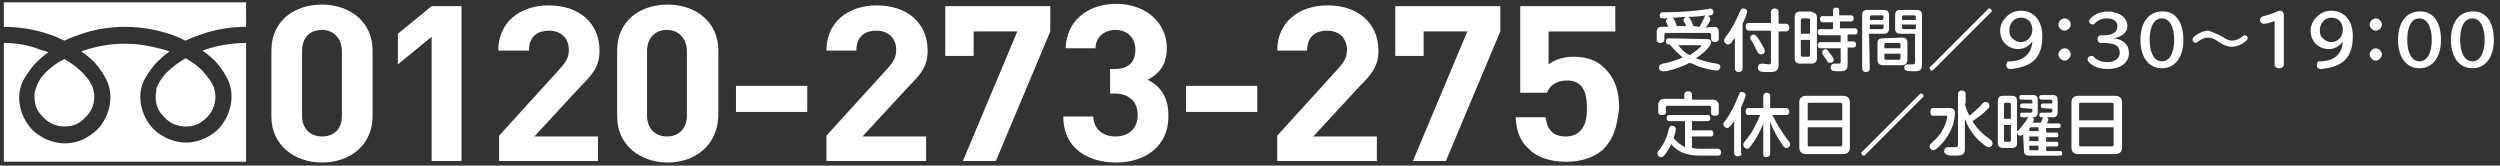<?xml version="1.0" encoding="utf-8"?>
<!-- Generator: Adobe Illustrator 24.2.3, SVG Export Plug-In . SVG Version: 6.00 Build 0)  -->
<svg version="1.1" id="レイヤー_1" xmlns="http://www.w3.org/2000/svg" xmlns:xlink="http://www.w3.org/1999/xlink" x="0px"
	 y="0px" viewBox="0 0 326.1 21.6" style="enable-background:new 0 0 326.1 21.6;" xml:space="preserve">
<rect x="0" y="0" width="326.1" height="21.6" fill="#333333" stroke="none"/>
<style type="text/css">
	.st0{fill:#FFFFFF;}
</style>
<g>
	<g>
		<path class="st0" d="M0.5,0.3v3.2C3,3.5,5.3,4,7.3,4.8C7.7,5,8,5.1,8.4,5.3c0.8-0.4,1.7-0.7,2.6-1c1.6-0.5,3.4-0.8,5.3-0.8
			c2.5,0,4.8,0.5,6.8,1.3c0.4,0.2,0.7,0.3,1.1,0.5c0.8-0.4,1.7-0.7,2.6-1c1.6-0.5,3.4-0.8,5.3-0.8V0.3H0.5z"/>
		<path class="st0" d="M20.3,12.6c0,0.8,0.2,1.6,0.7,2.2s1,1.1,1.7,1.4c0.5,0.2,1,0.3,1.5,0.3c0.8,0,1.6-0.2,2.2-0.7
			c0.6-0.4,1.1-1,1.4-1.7c0.2-0.5,0.3-1,0.3-1.5c0-0.4-0.1-0.8-0.2-1.2c-0.2-0.4-0.4-0.9-0.8-1.3c-0.6-0.9-1.6-1.8-2.9-2.5
			c-1,0.6-1.8,1.2-2.4,1.8c-0.7,0.7-1.1,1.4-1.4,2.1C20.4,11.9,20.3,12.3,20.3,12.6z"/>
		<path class="st0" d="M28.1,8c0.8,0.9,1.4,1.8,1.8,2.8c0.2,0.6,0.3,1.2,0.3,1.8c0,1.2-0.4,2.4-1,3.3c-0.6,1-1.5,1.7-2.6,2.2
			c-0.7,0.3-1.5,0.5-2.3,0.5c-1.2,0-2.4-0.4-3.3-1c-1-0.6-1.7-1.5-2.2-2.6c-0.3-0.7-0.5-1.5-0.5-2.3c0-0.9,0.2-1.8,0.7-2.6
			s1-1.6,1.8-2.3c0.4-0.4,0.8-0.7,1.3-1.1c-0.3-0.1-0.6-0.2-1-0.3C19.6,6,18,5.7,16.3,5.7c-2.1,0-4,0.4-5.7,1
			c0.6,0.4,1.2,0.9,1.7,1.4c0.8,0.9,1.4,1.8,1.8,2.8c0.2,0.6,0.3,1.2,0.3,1.8c0,1.2-0.4,2.4-1,3.3c-0.6,1-1.6,1.7-2.6,2.2
			c-0.7,0.3-1.5,0.5-2.3,0.5c-1.2,0-2.4-0.4-3.3-1c-1-0.6-1.7-1.5-2.2-2.6c-0.3-0.7-0.5-1.5-0.5-2.3c0-0.9,0.2-1.8,0.7-2.6
			s1-1.6,1.8-2.3c0.4-0.4,0.8-0.7,1.3-1.1C6,6.7,5.7,6.6,5.3,6.5C3.8,5.9,2.2,5.6,0.5,5.6v15.5h31.6V5.6c-2.1,0-4,0.4-5.7,1
			C27,7,27.6,7.5,28.1,8z"/>
		<path class="st0" d="M4.5,12.6c0,0.8,0.2,1.6,0.7,2.2s1,1.1,1.7,1.4c0.5,0.2,1,0.3,1.5,0.3c0.8,0,1.6-0.2,2.2-0.7
			c0.6-0.5,1.1-1,1.4-1.7c0.2-0.5,0.3-1,0.3-1.5c0-0.4-0.1-0.8-0.2-1.2c-0.2-0.4-0.4-0.9-0.8-1.3c-0.7-0.9-1.7-1.7-2.9-2.4
			C7.4,8.2,6.6,8.8,6,9.4c-0.7,0.7-1.1,1.4-1.3,2.1C4.5,11.9,4.5,12.3,4.5,12.6z"/>
	</g>
</g>
<g>
	<g>
		<path class="st0" d="M222.6,5.1c0.4,0,0.6,0.1,0.6,0.4c0,0.5-0.9,1.4-2,2.1c0.8,0.3,1.9,0.6,2.7,0.7c0.3,0,0.5,0.2,0.5,0.4
			c0,0.3-0.2,0.5-0.5,0.5c-0.5,0-1.6-0.3-2.3-0.5c-0.4-0.2-0.8-0.4-1.2-0.5c-1,0.5-1.9,0.8-2.7,1c-0.3,0.1-0.7,0.1-0.8,0.1
			c-0.3,0-0.5-0.2-0.5-0.5c0-0.2,0.1-0.3,0.2-0.4c0.1,0,0.1,0,0.3-0.1c0.7-0.1,1.9-0.5,2.6-0.8c-0.6-0.5-1.2-1.1-1.7-1.7h-0.2
			c-0.2,0-0.3-0.2-0.3-0.4s0.1-0.4,0.3-0.4L222.6,5.1L222.6,5.1z M223.5,3.5c0.5,0,0.7,0.2,0.7,0.7v0.9c0,0.2-0.2,0.4-0.5,0.4
			s-0.5-0.2-0.5-0.4V4.5c0-0.1-0.1-0.2-0.2-0.2h-5.7c-0.1,0-0.2,0.1-0.2,0.2v0.7c0,0.2-0.2,0.4-0.5,0.4s-0.5-0.1-0.5-0.4v-1
			c0-0.5,0.2-0.7,0.7-0.7h0.8l0,0l0,0c-0.1-0.2-0.1-0.3-0.2-0.5c0-0.1-0.1-0.1-0.1-0.2c0-0.2,0.1-0.3,0.3-0.4h-0.2
			c-0.3,0-0.3,0-0.4,0c-0.4,0-0.5-0.1-0.5-0.4c0-0.2,0.1-0.4,0.3-0.4c0.1,0,0.1,0,0.3,0c2.3,0,4.2-0.2,5.6-0.4
			c0.2,0,0.3-0.1,0.3-0.1c0.3,0,0.5,0.2,0.5,0.5c0,0.2-0.1,0.3-0.3,0.4c0,0-0.3,0-0.5,0.1c0.3,0,0.4,0.2,0.4,0.4s-0.1,0.4-0.6,1.1
			L223.5,3.5L223.5,3.5z M220,3.5c-0.1-0.1-0.1-0.1-0.1-0.2c0-0.1-0.1-0.2-0.2-0.4c-0.1-0.1-0.1-0.2-0.1-0.3c0-0.2,0.1-0.3,0.3-0.4
			c-0.6,0-0.9,0.1-1.5,0.1h-0.3c0.1,0,0.2,0.1,0.3,0.3c0.2,0.4,0.3,0.7,0.3,0.7v0.1h1.3V3.5z M218.9,5.9c0.4,0.5,0.9,1,1.5,1.3
			c0.8-0.5,1.5-1.1,1.5-1.2s-0.1-0.1-0.2-0.1H218.9z M221.7,3.5c0.2-0.4,0.4-0.8,0.6-1.2c0-0.1,0.1-0.2,0.2-0.3
			c-0.5,0.1-1.3,0.2-2.3,0.2c0.2,0.1,0.3,0.2,0.7,1.2L221.7,3.5L221.7,3.5z"/>
		<path class="st0" d="M226.4,4.8c-0.2,0.3-0.4,0.5-0.6,0.8c-0.1,0.1-0.2,0.2-0.4,0.2s-0.5-0.2-0.5-0.5c0-0.1,0-0.2,0.2-0.5
			c0.8-1,1.3-2,1.9-3.4c0.1-0.2,0.2-0.3,0.4-0.3c0.3,0,0.5,0.2,0.5,0.4s-0.3,1-0.6,1.6V9c0,0.2-0.2,0.4-0.5,0.4s-0.5-0.2-0.5-0.4
			V4.8H226.4z M231,1.5c0-0.2,0.2-0.4,0.5-0.4s0.5,0.2,0.5,0.4v1.6h1c0.2,0,0.4,0.2,0.4,0.5s-0.2,0.5-0.4,0.5h-1v4.3
			c0,0.8-0.3,1-1.2,1c-0.5,0-1,0-1.2-0.1s-0.3-0.2-0.3-0.5s0.2-0.5,0.5-0.5c0,0,0.1,0,0.2,0c0.2,0,0.6,0.1,0.8,0.1S231,8.2,231,8V4
			h-2.9c-0.2,0-0.4-0.2-0.4-0.5s0.1-0.5,0.4-0.5h2.9V1.5z M229.2,4.8c0.2,0.3,0.7,1.1,0.9,1.5c0.1,0.2,0.1,0.3,0.1,0.4
			c0,0.2-0.2,0.4-0.5,0.4c-0.2,0-0.3-0.1-0.5-0.4c-0.2-0.4-0.5-1.1-0.8-1.5c-0.1-0.1-0.1-0.2-0.1-0.3c0-0.2,0.2-0.4,0.5-0.4
			C229,4.6,229.1,4.7,229.2,4.8z"/>
		<path class="st0" d="M236.3,1.6c0.4,0,0.7,0.2,0.7,0.7v5.3c0,0.4-0.2,0.7-0.7,0.7h-1.5c-0.4,0-0.7-0.2-0.7-0.7V2.2
			c0-0.4,0.2-0.7,0.7-0.7h1.5V1.6z M236.1,2.6c0-0.1-0.1-0.2-0.2-0.2h-0.8c-0.1,0-0.2,0.1-0.2,0.2v1.8h1.2V2.6z M234.9,5.2v2
			c0,0.1,0.1,0.2,0.2,0.2h0.8c0.1,0,0.2-0.1,0.2-0.2v-2H234.9z M239.1,1.3c0-0.2,0.2-0.3,0.4-0.3c0.3,0,0.4,0.1,0.4,0.3V2h1.6
			c0.2,0,0.3,0.2,0.3,0.4s-0.1,0.4-0.3,0.4H240v0.9h2c0.2,0,0.3,0.2,0.3,0.4c0,0.2-0.1,0.4-0.3,0.4h-1v0.9h0.8
			c0.2,0,0.3,0.2,0.3,0.4s-0.1,0.4-0.3,0.4H241v2.2c0,0.7-0.2,0.9-1.1,0.9c-0.9,0-1.1-0.1-1.1-0.5c0-0.3,0.2-0.5,0.4-0.5h0.1
			c0.1,0,0.3,0,0.5,0c0.3,0,0.3-0.1,0.3-0.3V6.3h-2.7c-0.2,0-0.3-0.2-0.3-0.4s0.1-0.4,0.3-0.4h2.7V4.6h-2.7c-0.2,0-0.3-0.2-0.3-0.4
			c0-0.3,0.1-0.4,0.3-0.4h1.7V2.9h-1.4c-0.2,0-0.3-0.2-0.3-0.4s0.1-0.4,0.3-0.4h1.4L239.1,1.3L239.1,1.3z M238.5,6.7
			c0.4,0.5,0.7,0.9,0.7,1.1s-0.2,0.4-0.5,0.4c-0.2,0-0.3-0.1-0.4-0.3c-0.1-0.1-0.2-0.3-0.4-0.6c-0.2-0.3-0.2-0.3-0.2-0.5
			s0.2-0.4,0.5-0.4C238.3,6.5,238.4,6.5,238.5,6.7z"/>
		<path class="st0" d="M243.9,9c0,0.2-0.2,0.4-0.5,0.4s-0.5-0.2-0.5-0.4V2c0-0.5,0.2-0.7,0.7-0.7h2.1c0.5,0,0.7,0.2,0.7,0.7v1.7
			c0,0.5-0.2,0.7-0.7,0.7h-1.9L243.9,9L243.9,9z M245.7,2.2c0-0.1-0.1-0.2-0.2-0.2h-1.4c-0.1,0-0.2,0.1-0.2,0.2v0.4h1.7L245.7,2.2
			L245.7,2.2z M243.9,3.2v0.6h1.6c0.1,0,0.2-0.1,0.2-0.2V3.2H243.9z M248.1,4.9c0.4,0,0.7,0.2,0.7,0.6v2.3c0,0.4-0.2,0.7-0.7,0.7
			h-2.5c-0.4,0-0.7-0.2-0.7-0.7V5.6c0-0.4,0.2-0.6,0.7-0.6L248.1,4.9L248.1,4.9z M247.9,5.8c0-0.1-0.1-0.2-0.2-0.2H246
			c-0.1,0-0.2,0.1-0.2,0.2v0.5h2.1L247.9,5.8L247.9,5.8z M245.8,7v0.6c0,0.1,0.1,0.2,0.2,0.2h1.7c0.1,0,0.2-0.1,0.2-0.2V7H245.8z
			 M247.9,4.4c-0.5,0-0.7-0.2-0.7-0.7V2c0-0.5,0.2-0.7,0.7-0.7h2.1c0.5,0,0.7,0.2,0.7,0.7v6.4c0,0.7-0.2,0.9-1,0.9
			c-1.1,0-1.3-0.1-1.3-0.5c0-0.3,0.2-0.4,0.4-0.4h0.1c0.1,0,0.4,0,0.6,0c0.2,0,0.3-0.1,0.3-0.3V4.4H247.9z M249.9,2.2
			c0-0.1-0.1-0.2-0.2-0.2h-1.4c-0.1,0-0.2,0.1-0.2,0.2v0.4h1.8L249.9,2.2L249.9,2.2z M249.9,3.2h-1.8v0.4c0,0.1,0.1,0.2,0.2,0.2h1.6
			V3.2z"/>
		<path class="st0" d="M252.2,9.1c-0.1,0.1-0.1,0.1-0.2,0.1c-0.2,0-0.3-0.2-0.3-0.3s0-0.2,0.1-0.2l7.5-7.5c0.1-0.1,0.1-0.1,0.2-0.1
			c0.2,0,0.3,0.2,0.3,0.3s0,0.2-0.1,0.2L252.2,9.1z"/>
		<path class="st0" d="M265.1,5.4c-0.4,0.6-1.1,1-1.8,1c-1.4,0-2.4-1-2.4-2.4c0-0.7,0.3-1.3,0.8-1.8s1.1-0.8,1.9-0.8
			c1.7,0,2.8,1.3,2.8,3.3c0,1.4-0.3,2.4-1,3.1c-0.5,0.5-1.1,0.8-1.9,1c-0.4,0.1-1,0.2-1.3,0.2s-0.5-0.2-0.5-0.5
			c0-0.2,0.1-0.3,0.1-0.4c0.1-0.1,0.1-0.1,0.5-0.1C264,7.9,265,7,265.1,5.4L265.1,5.4z M262.1,3.9c0,0.5,0.1,0.9,0.4,1.1
			c0.3,0.3,0.7,0.5,1.1,0.5c0.8,0,1.5-0.7,1.5-1.6c0-1-0.6-1.6-1.5-1.6C262.7,2.3,262.1,3.1,262.1,3.9z"/>
		<path class="st0" d="M270.1,3.2c0,0.4-0.4,0.8-0.8,0.8s-0.8-0.4-0.8-0.8s0.4-0.8,0.8-0.8C269.8,2.4,270.1,2.8,270.1,3.2z
			 M270.1,7.1c0,0.4-0.4,0.8-0.8,0.8s-0.8-0.4-0.8-0.8s0.4-0.8,0.8-0.8C269.8,6.3,270.1,6.7,270.1,7.1z"/>
		<path class="st0" d="M275.7,5c1.2,0.1,2,0.8,2,1.9c0,1.3-1.1,2.1-2.8,2.1c-0.8,0-1.6-0.2-2.1-0.6c-0.3-0.2-0.5-0.5-0.5-0.6
			c0-0.3,0.2-0.5,0.5-0.5c0.2,0,0.2,0,0.4,0.2c0.4,0.4,1,0.6,1.7,0.6c1,0,1.6-0.5,1.6-1.2c0-0.5-0.2-0.9-0.7-1.1
			c-0.3-0.1-0.9-0.2-1.4-0.2H274c-0.2,0-0.4-0.2-0.4-0.5s0.2-0.5,0.4-0.5h0.4c1.2,0,1.8-0.4,1.8-1.2c0-0.6-0.5-1-1.4-1
			c-0.6,0-1.1,0.2-1.5,0.6c-0.1,0.1-0.2,0.2-0.3,0.2c-0.3,0-0.5-0.2-0.5-0.4s0.1-0.3,0.3-0.5c0.5-0.5,1.3-0.8,2.1-0.8
			c1.5,0,2.6,0.8,2.6,1.9C277.5,4.2,276.8,4.8,275.7,5L275.7,5z"/>
		<path class="st0" d="M284.8,5.2c0,2.3-1.1,3.7-2.8,3.7c-1.7,0-2.8-1.4-2.8-3.7s1.1-3.7,2.8-3.7C283.7,1.4,284.8,2.8,284.8,5.2z
			 M280.4,5.2c0,1.7,0.6,2.8,1.6,2.8s1.6-1.1,1.6-2.8S283,2.4,282,2.4C281,2.4,280.4,3.4,280.4,5.2z"/>
		<path class="st0" d="M289.9,4.8c0.6,0.4,0.9,0.5,1.3,0.5s0.9-0.2,1.4-0.6c0.1-0.1,0.2-0.1,0.2-0.1c0.2,0,0.4,0.2,0.4,0.4
			c0,0.1-0.1,0.2-0.2,0.3c-0.5,0.5-1.3,0.8-1.9,0.8c-0.5,0-1.1-0.2-1.8-0.7c-0.5-0.4-1-0.5-1.3-0.5c-0.4,0-0.9,0.2-1.4,0.6
			c-0.1,0.1-0.2,0.1-0.2,0.1c-0.2,0-0.4-0.2-0.4-0.4c0-0.2,0.1-0.3,0.3-0.5c0.5-0.4,1.2-0.7,1.8-0.7C288.6,4.2,289.2,4.4,289.9,4.8z
			"/>
		<path class="st0" d="M296.8,2.7c-0.7,0.3-1.3,0.4-1.5,0.4c-0.3,0-0.5-0.2-0.5-0.5c0-0.2,0.1-0.3,0.2-0.4c0.1,0,0.1-0.1,0.3-0.1
			c0.4-0.1,1.1-0.3,1.5-0.5c0.2-0.1,0.4-0.2,0.6-0.2c0.3,0,0.5,0.2,0.5,0.6v6.4c0,0.3-0.2,0.5-0.6,0.5s-0.6-0.2-0.6-0.5V2.7H296.8z"
			/>
		<path class="st0" d="M305.6,5.4c-0.4,0.6-1.1,1-1.8,1c-1.4,0-2.4-1-2.4-2.4c0-0.7,0.3-1.3,0.8-1.8s1.1-0.8,1.9-0.8
			c1.7,0,2.8,1.3,2.8,3.3c0,1.4-0.3,2.4-1,3.1c-0.5,0.5-1.1,0.8-1.9,1c-0.4,0.1-1,0.2-1.3,0.2s-0.5-0.2-0.5-0.5
			c0-0.2,0.1-0.3,0.1-0.4c0.1-0.1,0.1-0.1,0.5-0.1C304.6,7.9,305.5,7,305.6,5.4L305.6,5.4z M302.6,3.9c0,0.5,0.1,0.9,0.4,1.1
			c0.3,0.3,0.7,0.5,1.1,0.5c0.8,0,1.5-0.7,1.5-1.6c0-1-0.6-1.6-1.5-1.6C303.2,2.3,302.6,3.1,302.6,3.9z"/>
		<path class="st0" d="M310.7,3.2c0,0.4-0.4,0.8-0.8,0.8s-0.8-0.4-0.8-0.8s0.4-0.8,0.8-0.8C310.3,2.4,310.7,2.8,310.7,3.2z
			 M310.7,7.1c0,0.4-0.4,0.8-0.8,0.8s-0.8-0.4-0.8-0.8s0.4-0.8,0.8-0.8C310.3,6.3,310.7,6.7,310.7,7.1z"/>
		<path class="st0" d="M318.4,5.2c0,2.3-1.1,3.7-2.8,3.7c-1.7,0-2.8-1.4-2.8-3.7s1.1-3.7,2.8-3.7C317.3,1.4,318.4,2.8,318.4,5.2z
			 M314,5.2c0,1.7,0.6,2.8,1.6,2.8s1.6-1.1,1.6-2.8s-0.6-2.8-1.6-2.8C314.6,2.4,314,3.4,314,5.2z"/>
		<path class="st0" d="M325.3,5.2c0,2.3-1.1,3.7-2.8,3.7c-1.7,0-2.8-1.4-2.8-3.7s1.1-3.7,2.8-3.7C324.2,1.4,325.3,2.8,325.3,5.2z
			 M320.9,5.2c0,1.7,0.6,2.8,1.6,2.8s1.6-1.1,1.6-2.8s-0.6-2.8-1.6-2.8C321.5,2.4,320.9,3.4,320.9,5.2z"/>
		<path class="st0" d="M220.8,19.3c0.3,0.1,0.6,0.1,0.9,0.1h2.4c0.2,0,0.4,0.2,0.4,0.5s-0.2,0.4-0.4,0.4h-2.4
			c-1.7,0-2.9-0.5-3.7-1.5c-0.2,0.4-0.4,0.8-0.7,1.2c-0.3,0.4-0.4,0.5-0.6,0.5c-0.3,0-0.5-0.2-0.5-0.5c0-0.1,0-0.2,0.2-0.4
			c0.7-0.9,1-1.6,1.3-2.8c0.1-0.3,0.2-0.4,0.4-0.4c0.3,0,0.5,0.2,0.5,0.4c0,0.2-0.1,0.7-0.3,1.2c0.4,0.5,0.9,0.9,1.5,1.2v-3.4h-2.1
			c-0.2,0-0.3-0.2-0.3-0.4s0.1-0.4,0.3-0.4h5.1c0.2,0,0.3,0.2,0.3,0.4s-0.1,0.4-0.3,0.4h-2.1V17h2.5c0.2,0,0.3,0.2,0.3,0.4
			c0,0.2-0.1,0.4-0.3,0.4h-2.5v1.5H220.8z M223.4,13c0.5,0,0.8,0.3,0.8,0.8v1c0,0.2-0.2,0.3-0.5,0.3s-0.5-0.1-0.5-0.3V14
			c0-0.1-0.1-0.2-0.2-0.2h-5.5c-0.1,0-0.2,0.1-0.2,0.2v0.7c0,0.2-0.2,0.3-0.5,0.3s-0.5-0.1-0.5-0.3v-1c0-0.5,0.3-0.8,0.8-0.8h2.6
			v-0.6c0-0.2,0.2-0.4,0.5-0.4s0.5,0.2,0.5,0.4V13H223.4z"/>
		<path class="st0" d="M227.2,20c0,0.2-0.2,0.4-0.5,0.4s-0.5-0.2-0.5-0.4v-4.2c-0.5,0.7-0.7,0.9-0.9,0.9s-0.5-0.2-0.5-0.5
			c0-0.1,0-0.2,0.2-0.4c0.7-0.9,1.3-2.1,1.8-3.4c0.1-0.3,0.2-0.4,0.4-0.4c0.3,0,0.5,0.2,0.5,0.4s-0.3,1-0.6,1.6v6H227.2z M231.2,15
			c0.5,1.1,1.2,2.2,2.1,3.4c0.1,0.1,0.2,0.2,0.2,0.4c0,0.3-0.2,0.5-0.5,0.5c-0.2,0-0.3-0.1-0.5-0.4c-0.6-0.9-1.2-1.9-1.6-3v4.2
			c0,0.2-0.2,0.4-0.5,0.4s-0.4-0.1-0.4-0.4v-4c-0.4,1.1-1,2.1-1.6,2.9c-0.2,0.3-0.3,0.4-0.5,0.4s-0.5-0.2-0.5-0.5
			c0-0.2,0-0.2,0.3-0.6c0.8-0.9,1.4-2.1,1.9-3.3H228c-0.2,0-0.3-0.2-0.3-0.4c0-0.3,0.1-0.5,0.3-0.5h2v-1.6c0-0.2,0.2-0.4,0.4-0.4
			c0.3,0,0.5,0.1,0.5,0.4v1.6h2.1c0.2,0,0.4,0.2,0.4,0.4c0,0.3-0.1,0.5-0.4,0.5C233,15,231.2,15,231.2,15z"/>
		<path class="st0" d="M240.4,12.5c0.6,0,0.9,0.3,0.9,0.9v5.8c0,0.6-0.3,0.9-0.9,0.9h-4.8c-0.6,0-0.9-0.3-0.9-0.9v-5.8
			c0-0.6,0.3-0.9,0.9-0.9C235.6,12.5,240.4,12.5,240.4,12.5z M240.3,13.6c0-0.1-0.1-0.2-0.2-0.2H236c-0.2,0-0.2,0.1-0.2,0.2v2.1h4.5
			V13.6z M235.8,16.6v2.3c0,0.2,0.1,0.2,0.2,0.2h4.1c0.1,0,0.2-0.1,0.2-0.2v-2.3H235.8z"/>
		<path class="st0" d="M243.3,20.2c-0.1,0.1-0.1,0.1-0.2,0.1c-0.2,0-0.3-0.2-0.3-0.3c0-0.1,0-0.2,0.1-0.2l7.5-7.5
			c0.1-0.1,0.1-0.1,0.2-0.1c0.2,0,0.3,0.2,0.3,0.3s0,0.2-0.1,0.2L243.3,20.2z"/>
		<path class="st0" d="M254.3,14.1c0.5,0,0.7,0.2,0.7,0.7c0,0.3-0.1,0.9-0.2,1.3c-0.4,1.3-1.2,2.5-2.2,3.3c-0.2,0.1-0.3,0.2-0.4,0.2
			c-0.3,0-0.5-0.3-0.5-0.5c0-0.1,0-0.2,0.1-0.3c0,0,0,0,0.3-0.3c0.9-0.7,1.6-1.9,1.8-2.8c0-0.2,0.1-0.4,0.1-0.5s-0.1-0.1-0.2-0.1
			h-1.7c-0.2,0-0.3-0.2-0.3-0.5s0.1-0.5,0.3-0.5C252.1,14.1,254.3,14.1,254.3,14.1z M256.3,13.5c0.1,0.6,0.3,1,0.6,1.6
			c0.6-0.5,1.3-1.1,1.7-1.6c0.1-0.1,0.2-0.2,0.4-0.2c0.3,0,0.5,0.2,0.5,0.5c0,0.2-0.1,0.3-0.4,0.6c-0.5,0.5-1.2,1-1.8,1.4
			c0.5,0.9,1.2,1.6,2.3,2.4c0.2,0.1,0.3,0.3,0.3,0.5c0,0.3-0.2,0.5-0.5,0.5s-0.6-0.3-1.3-0.9c-0.8-0.8-1.4-1.7-1.8-2.8v3.9
			c0,0.7-0.3,0.9-1.1,0.9c-0.5,0-1,0-1.2-0.1s-0.4-0.2-0.4-0.5s0.2-0.5,0.5-0.5c0,0,0.1,0,0.2,0c0.2,0,0.5,0,0.8,0
			c0.2,0,0.3-0.1,0.3-0.3v-6.7c0-0.2,0.2-0.4,0.5-0.4c0.3,0,0.5,0.2,0.5,0.4v1.3H256.3z"/>
		<path class="st0" d="M260.6,13.2c0-0.5,0.2-0.7,0.7-0.7h1.1c0.5,0,0.7,0.2,0.7,0.7v5.5c0,0.4-0.2,0.6-0.7,0.6h-1.1
			c-0.4,0-0.7-0.2-0.7-0.6V13.2z M262.3,13.6c0-0.1-0.1-0.2-0.2-0.2h-0.5c-0.1,0-0.2,0.1-0.2,0.2v1.9h0.9L262.3,13.6L262.3,13.6z
			 M261.4,16.3v2c0,0.1,0,0.2,0.2,0.2h0.5c0.1,0,0.2-0.1,0.2-0.2v-2H261.4z M263.9,17.5c-0.2,0.2-0.3,0.2-0.4,0.2
			c-0.2,0-0.4-0.2-0.4-0.4c0-0.1,0-0.2,0.2-0.3c0.4-0.5,1-1.2,1.2-1.6c0.1-0.1,0.2-0.2,0.3-0.2c0.2,0,0.5,0.2,0.5,0.4
			c0,0.1,0,0.2-0.2,0.4h1.1c0.1-0.2,0.2-0.4,0.2-0.5c0.1-0.2,0.2-0.3,0.3-0.3c0.2,0,0.5,0.2,0.5,0.4c0,0.1-0.1,0.2-0.2,0.5h1.5
			c0.2,0,0.3,0.1,0.3,0.3c0,0.2-0.1,0.3-0.3,0.3h-1.6v0.6h1.4c0.1,0,0.2,0.1,0.2,0.3s-0.1,0.3-0.2,0.3h-1.4v0.6h1.4
			c0.1,0,0.2,0.1,0.2,0.3s-0.1,0.3-0.2,0.3h-1.4v0.6h1.8c0.2,0,0.3,0.1,0.3,0.3c0,0.2-0.1,0.3-0.3,0.3h-4c-0.5,0-0.7-0.2-0.7-0.7
			L263.9,17.5L263.9,17.5z M263.8,14.1c-0.2,0-0.3-0.1-0.3-0.3s0.1-0.3,0.3-0.3h1.3v-0.3c0-0.1-0.1-0.2-0.2-0.2h-1.2
			c-0.2,0-0.3-0.1-0.3-0.3s0.1-0.3,0.3-0.3h1.5c0.4,0,0.6,0.2,0.6,0.6v1.7c0,0.4-0.2,0.6-0.6,0.6h-1.5c-0.1,0-0.2-0.1-0.2-0.3
			s0.1-0.3,0.2-0.3h1.2c0.1,0,0.2-0.1,0.2-0.2v-0.3L263.8,14.1L263.8,14.1z M265.9,17.2v-0.6h-1c-0.1,0-0.2,0.1-0.2,0.2v0.3h1.2
			V17.2z M265.9,18.4v-0.6h-1.2v0.6H265.9z M264.7,19.4c0,0.2,0.1,0.2,0.2,0.2h1V19h-1.2V19.4z M266.5,14.1c-0.2,0-0.3-0.1-0.3-0.3
			s0.1-0.3,0.3-0.3h1.2v-0.3c0-0.1-0.1-0.2-0.2-0.2h-1.2c-0.2,0-0.3-0.1-0.3-0.3s0.1-0.3,0.3-0.3h1.5c0.4,0,0.6,0.2,0.6,0.6v1.7
			c0,0.4-0.2,0.6-0.6,0.6h-1.5c-0.2,0-0.3-0.1-0.3-0.3s0.1-0.3,0.3-0.3h1.2c0.1,0,0.2-0.1,0.2-0.2v-0.3L266.5,14.1L266.5,14.1z"/>
		<path class="st0" d="M275.9,12.5c0.6,0,0.9,0.3,0.9,0.9v5.8c0,0.6-0.3,0.9-0.9,0.9h-4.8c-0.6,0-0.9-0.3-0.9-0.9v-5.8
			c0-0.6,0.3-0.9,0.9-0.9C271.1,12.5,275.9,12.5,275.9,12.5z M275.7,13.6c0-0.1-0.1-0.2-0.2-0.2h-4.1c-0.2,0-0.2,0.1-0.2,0.2v2.1
			h4.5L275.7,13.6L275.7,13.6z M271.2,16.6v2.3c0,0.2,0.1,0.2,0.2,0.2h4.1c0.1,0,0.2-0.1,0.2-0.2v-2.3H271.2z"/>
	</g>
</g>
<g>
	<path class="st0" d="M42,21.2c-3.5,0-6.6-2.2-6.6-6V6.6c0-3.9,3-6,6.6-6s6.6,2.2,6.6,6v8.5C48.6,19,45.6,21.2,42,21.2z M44.6,6.7
		c0-1.7-1.1-2.8-2.6-2.8c-1.6,0-2.6,1-2.6,2.8v8.4c0,1.7,1.1,2.7,2.6,2.7c1.6,0,2.6-1,2.6-2.7V6.7z"/>
	<path class="st0" d="M56.3,21V4.8l-4.4,3.6v-4l4.4-3.6h3.9V21H56.3z"/>
	<path class="st0" d="M65.1,21v-3.3l8-8.8c0.8-0.9,1.1-1.5,1.1-2.4c0-1.5-1-2.5-2.6-2.5c-1.3,0-2.6,0.6-2.6,2.6H65
		c0-3.7,2.8-5.9,6.6-5.9c3.8,0,6.6,2.2,6.6,5.9c0,2-0.8,3-2.4,4.6l-6.1,6.6H78V21H65.1z"/>
	<path class="st0" d="M87.1,21.2c-3.5,0-6.6-2.2-6.6-6V6.6c0-3.9,3-6,6.6-6s6.6,2.2,6.6,6v8.5C93.6,19,90.6,21.2,87.1,21.2z
		 M89.6,6.7c0-1.7-1.1-2.8-2.6-2.8s-2.6,1-2.6,2.8v8.4c0,1.7,1.1,2.7,2.6,2.7s2.6-1,2.6-2.7V6.7z"/>
	<path class="st0" d="M96,14.6v-3.4h9.3v3.4H96z"/>
	<path class="st0" d="M107.8,21v-3.3l8-8.8c0.8-0.9,1.1-1.5,1.1-2.4c0-1.5-1-2.5-2.6-2.5c-1.3,0-2.6,0.6-2.6,2.6h-3.9
		c0-3.7,2.8-5.9,6.6-5.9c3.8,0,6.6,2.2,6.6,5.9c0,2-0.8,3-2.4,4.6l-6.1,6.6h8.3V21H107.8z"/>
	<path class="st0" d="M129.9,21h-4.3l7.1-16.9H127v3.2h-3.7V0.8H137v3.3L129.9,21z"/>
	<path class="st0" d="M145.6,21.2c-3.5,0-6.9-1.7-6.9-6h3.9c0.1,1.8,1.4,2.6,2.9,2.6c1.7,0,2.9-1,2.9-2.8c0-1.7-1.1-2.8-3-2.8h-0.6
		V9h0.6c2,0,2.7-1.1,2.7-2.5c0-1.7-1.2-2.6-2.6-2.6s-2.6,0.9-2.6,2.4H139c0.1-3.6,2.9-5.8,6.6-5.8c3.8,0,6.6,2.4,6.6,5.8
		c0,2.2-1.1,3.4-2.5,4.1c1.6,0.8,2.7,2.2,2.7,4.6C152.5,19.2,149.2,21.2,145.6,21.2z"/>
	<path class="st0" d="M154.7,14.6v-3.4h9.3v3.4H154.7z"/>
	<path class="st0" d="M166.6,21v-3.3l8-8.8c0.8-0.9,1.1-1.5,1.1-2.4c0-1.5-1-2.5-2.6-2.5c-1.3,0-2.6,0.6-2.6,2.6h-3.9
		c0-3.7,2.8-5.9,6.6-5.9c3.8,0,6.6,2.2,6.6,5.9c0,2-0.8,3-2.4,4.6l-6.1,6.6h8.3V21H166.6z"/>
	<path class="st0" d="M188.6,21h-4.3l7.1-16.9h-5.7v3.2h-3.7V0.8h13.7v3.3L188.6,21z"/>
	<path class="st0" d="M209.1,19.5c-1,0.9-2.6,1.6-4.8,1.6c-2.3,0-3.9-0.7-4.8-1.6c-1.4-1.2-1.7-2.7-1.8-4.2h3.9
		c0.2,1.6,1,2.5,2.6,2.5c0.8,0,1.4-0.2,1.9-0.7c0.7-0.7,0.9-1.7,0.9-3c0-2.3-0.7-3.6-2.6-3.6c-1.6,0-2.4,0.9-2.6,1.6h-3.5V0.8h12.4
		v3.3h-8.7v4.3c0.6-0.5,1.8-1,3.2-1c1.8,0,3.1,0.5,4,1.4c1.7,1.6,2,3.5,2,5.4C210.9,16.4,210.6,18,209.1,19.5z"/>
</g>
</svg>
